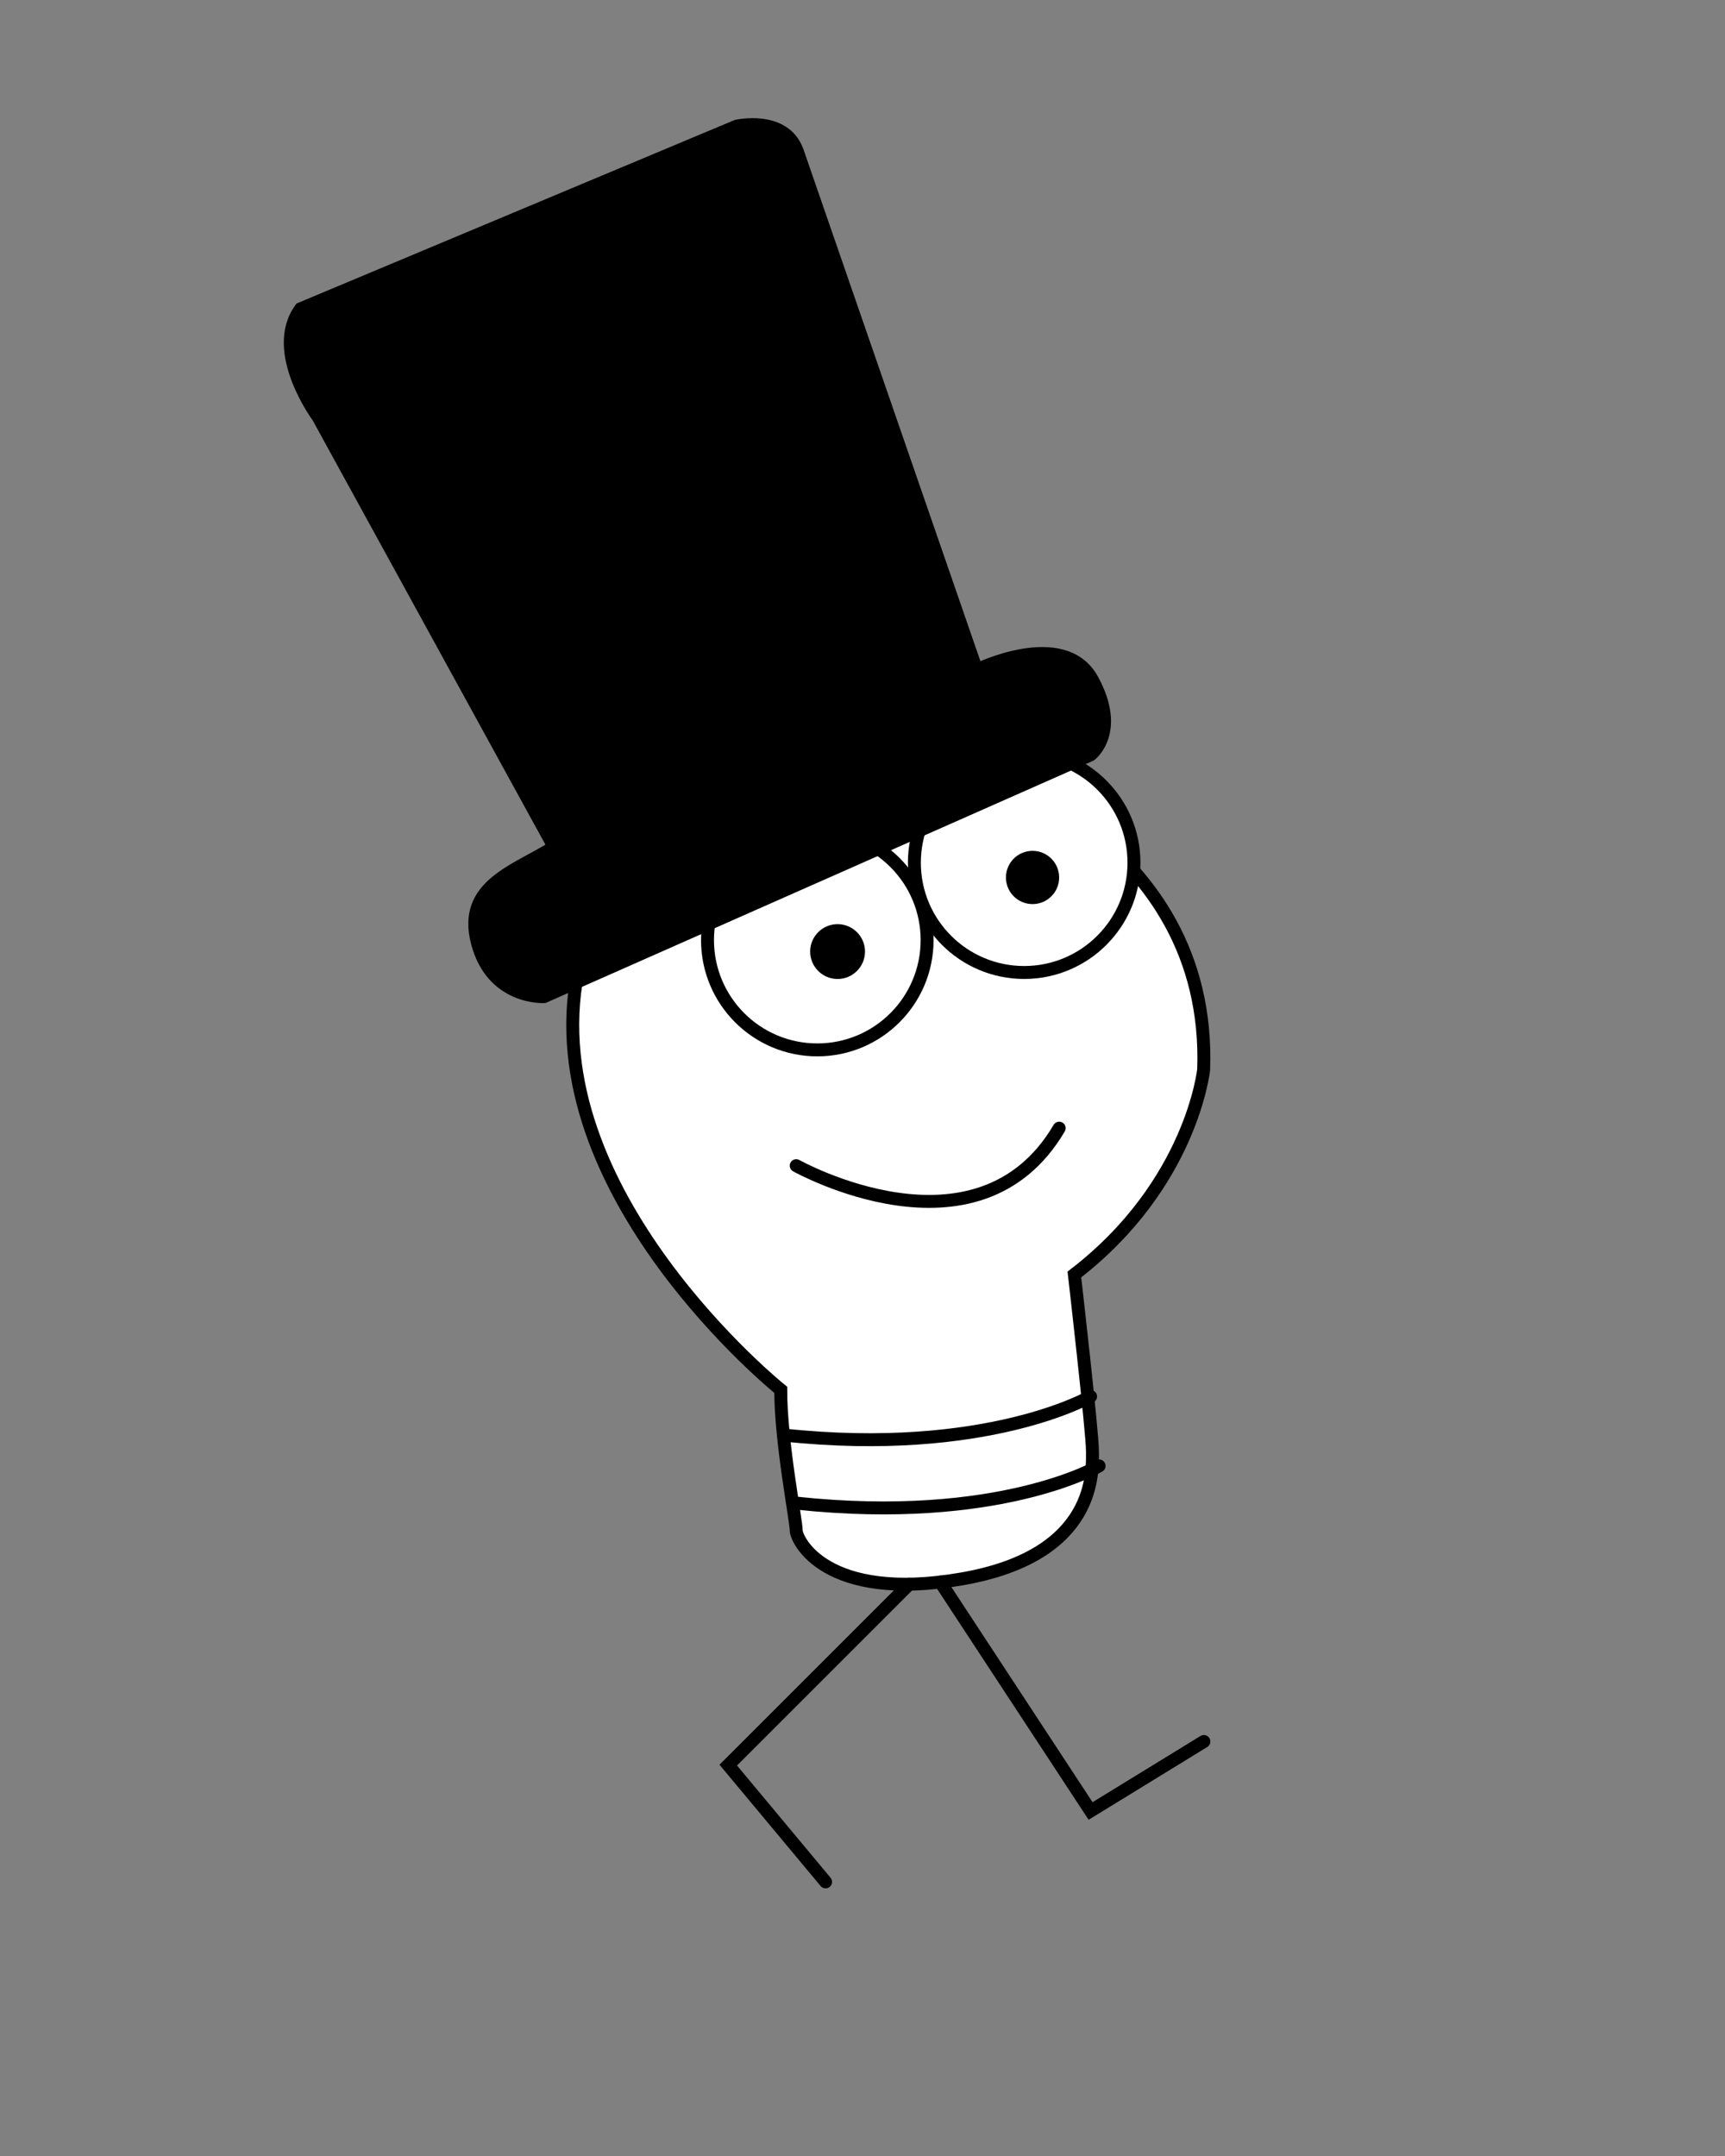 <svg xmlns="http://www.w3.org/2000/svg" xmlns:xlink="http://www.w3.org/1999/xlink" id="Layer_1" x="0px" y="0px" viewBox="0 0 400 500" style="enable-background:new 0 0 400 500;" xml:space="preserve"><rect x="0" y="0" width="400" height="500" fill="#808080" stroke="none"/><style type="text/css">	.st0{fill-rule:evenodd;clip-rule:evenodd;fill:#FFFFFF;}	.st1{fill:none;stroke:#000000;stroke-width:3;stroke-miterlimit:22.926;}	.st2{fill-rule:evenodd;clip-rule:evenodd;}	.st3{fill:none;stroke:#000000;stroke-width:3;stroke-linecap:round;stroke-miterlimit:22.926;}	.st4{stroke:#000000;stroke-width:3;stroke-linecap:round;stroke-miterlimit:22.926;}</style><g>	<path class="st0" d="M181.04,322.32c0,0-57.05-45.85-47.06-96.78c9.99-50.93,60.67-57.77,91.09-48.01c0,0,55.97,16.36,54.04,70.5  c0,0-2.74,26.59-29.98,47.54c0,0,4.19,36.42,4.19,40.94c0,4.51,1.29,24.18-30.3,29.66c-31.59,5.48-38.4-9.03-38.4-11.28  C184.63,352.63,181.04,334.58,181.04,322.32z"></path>	<path class="st1" d="M181.04,322.32c0,0-57.05-45.85-47.06-96.78c9.99-50.93,60.67-57.77,91.09-48.01c0,0,55.97,16.36,54.04,70.5  c0,0-2.74,26.59-29.98,47.54c0,0,4.19,36.42,4.19,40.94c0,4.51,1.29,24.18-30.3,29.66c-31.59,5.48-38.4-9.03-38.4-11.28  C184.63,352.63,181.04,334.58,181.04,322.32z"></path>	<path class="st0" d="M237.49,174.61c14.06,0,25.46,11.4,25.46,25.46c0,14.06-11.4,25.46-25.46,25.46  c-14.06,0-25.46-11.4-25.46-25.46C212.03,186.01,223.43,174.61,237.49,174.61z"></path>	<path class="st1" d="M237.49,174.61c14.06,0,25.46,11.4,25.46,25.46c0,14.06-11.4,25.46-25.46,25.46  c-14.06,0-25.46-11.4-25.46-25.46C212.03,186.01,223.43,174.61,237.49,174.61z"></path>	<path class="st2" d="M239.43,197.32c3.41,0,6.17,2.77,6.17,6.18c0,3.41-2.76,6.17-6.17,6.17c-3.41,0-6.17-2.76-6.17-6.17  C233.26,200.08,236.02,197.32,239.43,197.32"></path>	<path class="st3" d="M184.63,270.33c0,0,42.02,23.53,60.98-8.7"></path>	<path class="st3" d="M252.89,323.86c0,0-24.12,13.97-71.24,8.93"></path>	<path class="st3" d="M254.86,339.96c0,0-23.12,13.67-70.23,8.63"></path>	<polyline class="st3" points="279.16,403.87 252.89,419.99 218.05,366.89  "></polyline>	<polyline class="st3" points="191.44,436.43 168.87,409.35 210.83,367.39  "></polyline>	<circle class="st0" cx="189.52" cy="218.02" r="25.46"></circle>	<circle class="st1" cx="189.52" cy="218.02" r="25.46"></circle>	<path class="st2" d="M194.22,214.32c3.51,0,6.36,2.85,6.36,6.36c0,3.51-2.85,6.36-6.36,6.36c-3.51,0-6.36-2.85-6.36-6.36  C187.86,217.17,190.71,214.32,194.22,214.32"></path>	<path class="st4" d="M128.48,196.42L73.76,96.66c0,0-11.26-15.2-4.03-25.05l101.09-42.35c0,0,11-2.51,14.03,5.75l41.61,120.36  c0,0,20.13-9.92,26.8,2.23c6.66,12.15-0.38,17.46-0.38,17.46l-126.75,56.07c0,0-12,0.66-15.44-12.58  C107.23,205.32,119.51,202.09,128.48,196.42z"></path></g></svg>